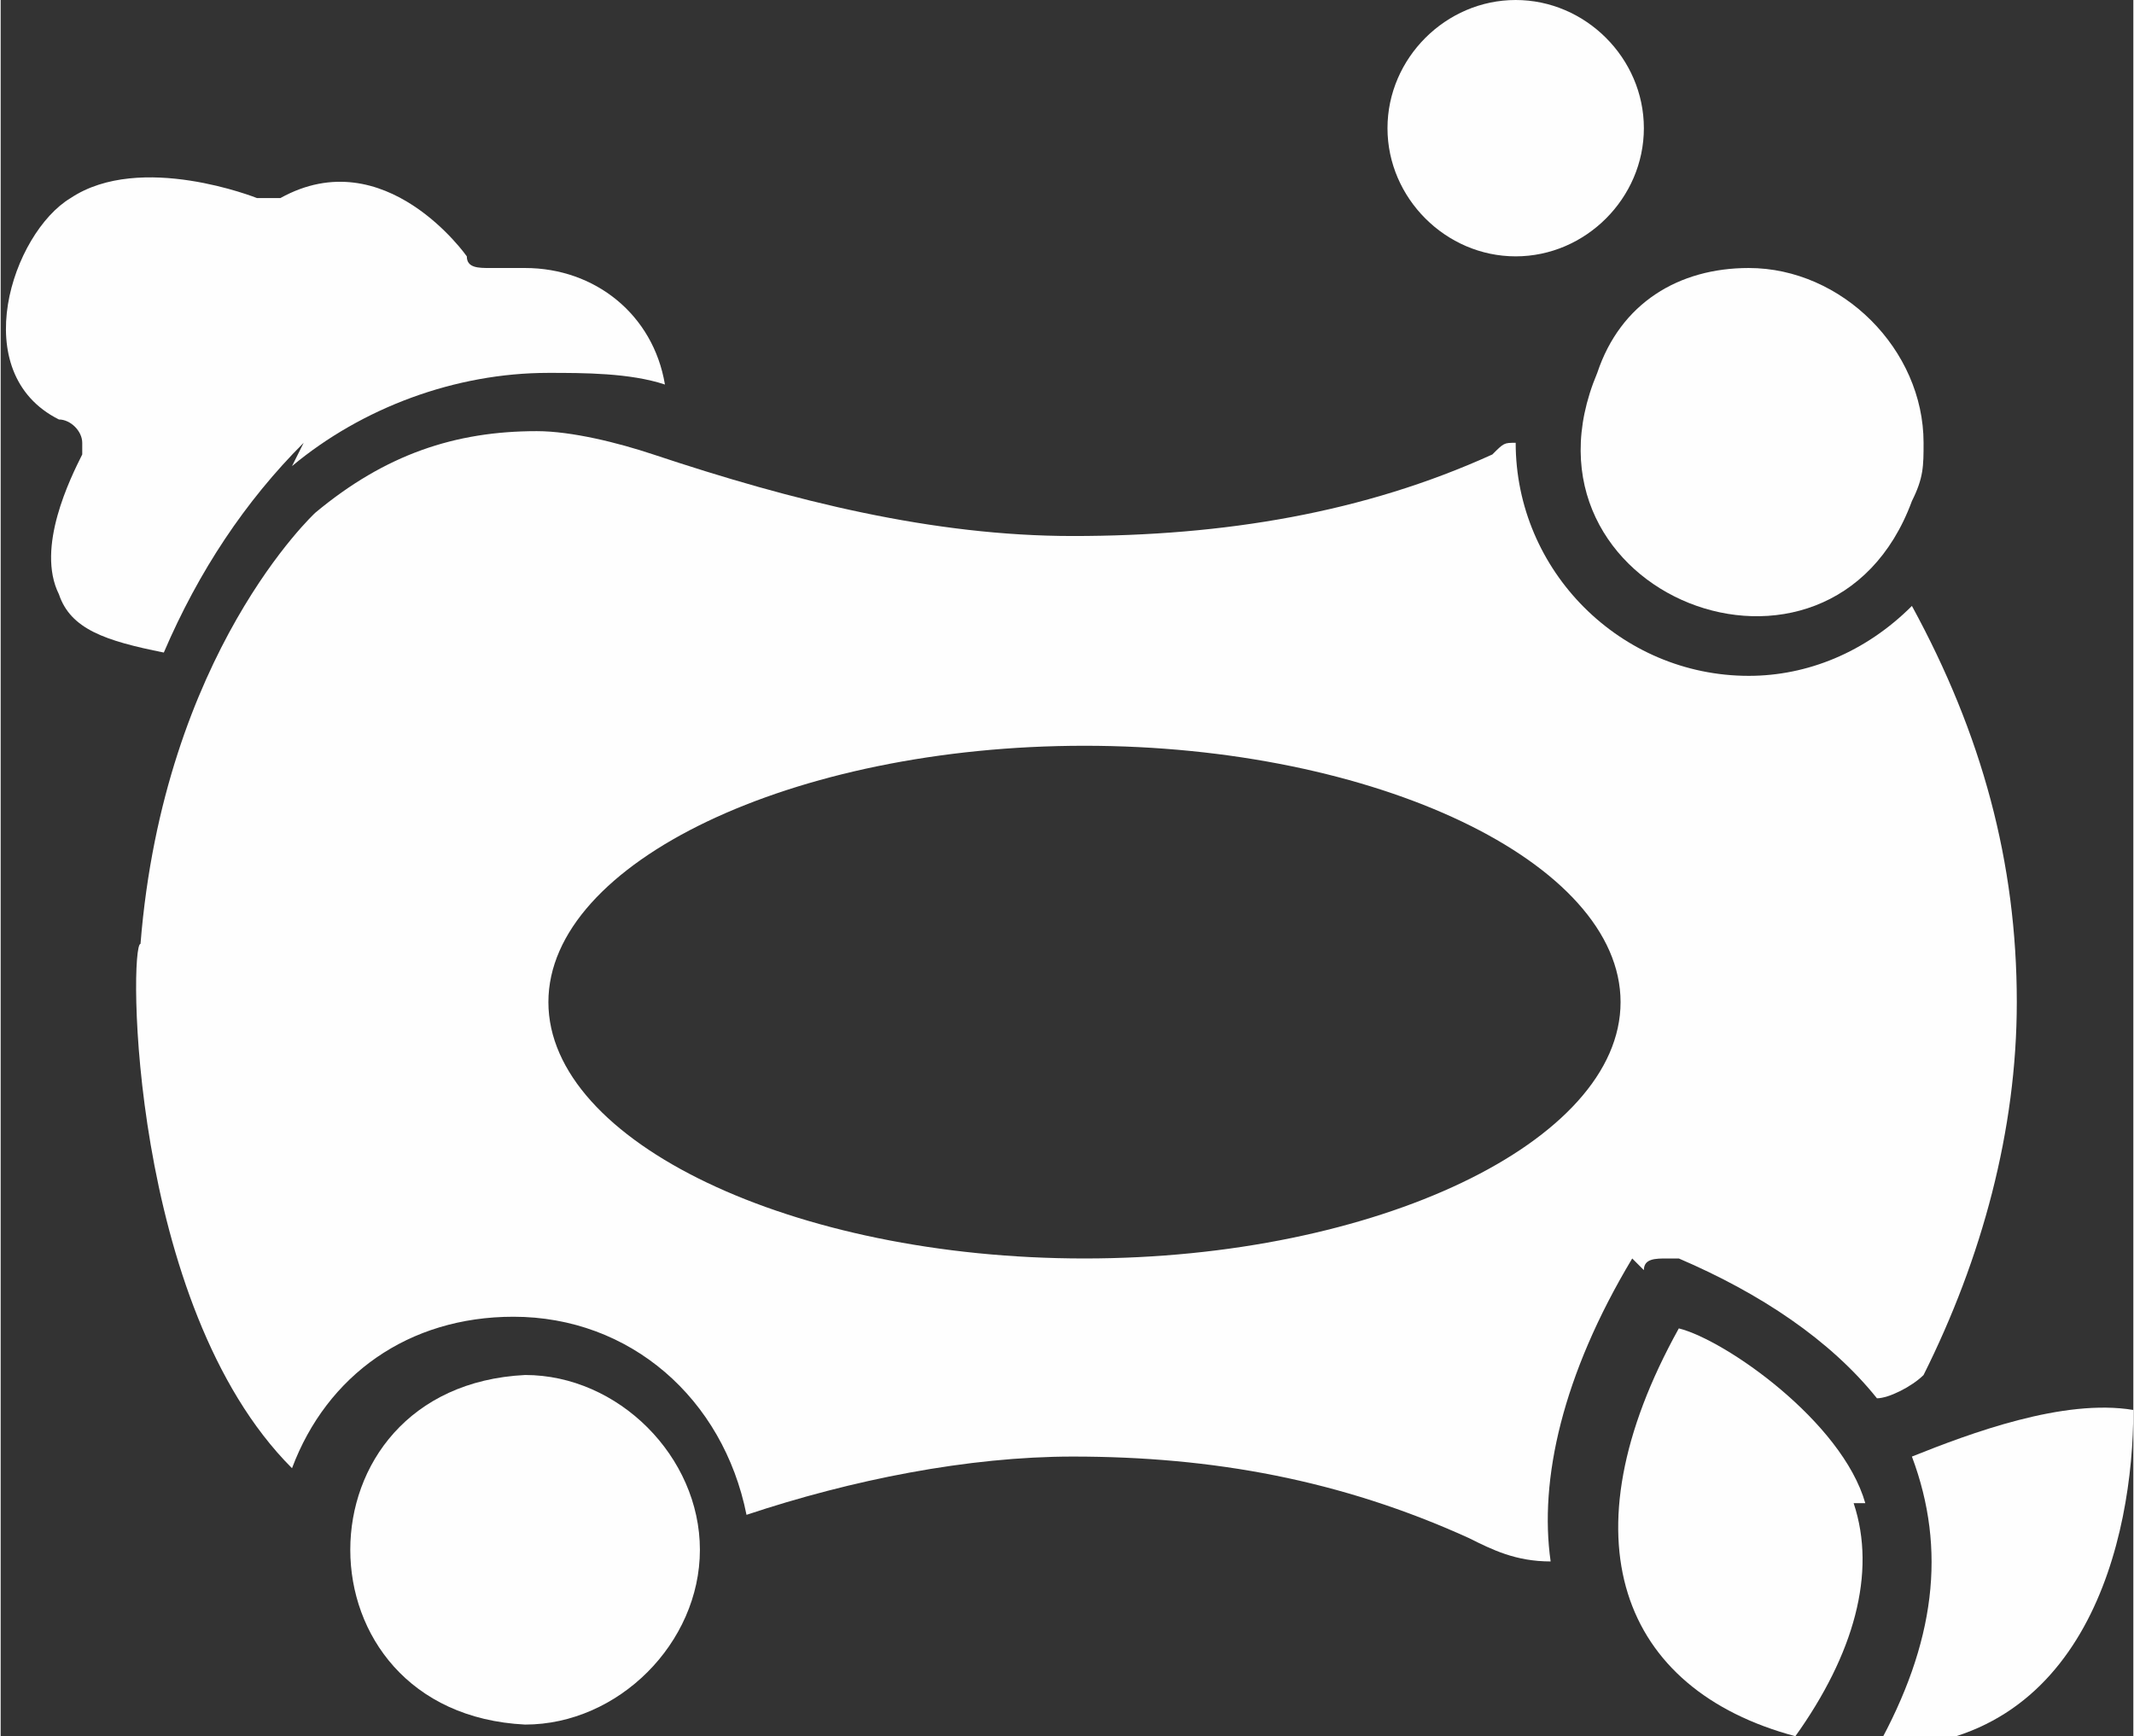 <?xml version="1.0" encoding="UTF-8"?> <svg xmlns="http://www.w3.org/2000/svg" xmlns:xlink="http://www.w3.org/1999/xlink" xml:space="preserve" width="0.467in" height="0.38in" version="1.1" style="shape-rendering:geometricPrecision; text-rendering:geometricPrecision; image-rendering:optimizeQuality; fill-rule:evenodd; clip-rule:evenodd" viewBox="0 0 1.83 1.49"><rect x="0" y="0" width="1.83" height="1.49" fill="#333333" stroke="none"/> <defs> <style type="text/css"> .fil0 {fill:#FEFEFE} </style> </defs> <g id="Layer_x0020_1">  <path class="fil0" d="M1.41 1.09c0,-0.01 0.01,-0.01 0.02,-0.01 0,0 0.01,0 0.01,0 0.07,0.03 0.13,0.07 0.17,0.12 0.01,-0 0.03,-0.01 0.04,-0.02 0.05,-0.1 0.08,-0.21 0.08,-0.32 0,-0.12 -0.03,-0.23 -0.09,-0.34 -0.04,0.04 -0.09,0.06 -0.14,0.06 -0.11,0 -0.2,-0.09 -0.2,-0.2l0 -0c-0.01,0 -0.01,0 -0.02,0.01 -0.11,0.05 -0.23,0.07 -0.36,0.07 -0.12,0 -0.24,-0.03 -0.36,-0.07 -0.03,-0.01 -0.07,-0.02 -0.1,-0.02 -0,0 -0,0 -0,0 -0,0 -0,0 -0,0 -0.07,0 -0.13,0.02 -0.19,0.07 -0,0 -0.13,0.12 -0.15,0.37 -0.01,-0 -0.01,0.31 0.13,0.45 0.03,-0.08 0.1,-0.13 0.19,-0.13 0.1,0 0.18,0.07 0.2,0.17 0.09,-0.03 0.19,-0.05 0.28,-0.05 0.12,0 0.23,0.02 0.34,0.07 0.02,0.01 0.04,0.02 0.07,0.02 -0.01,-0.07 0.01,-0.16 0.07,-0.26l0 0zm-0.48 -0.45c-0.25,0 -0.46,0.1 -0.46,0.22 0,0.12 0.21,0.22 0.46,0.22 0.25,0 0.46,-0.1 0.46,-0.22 0,-0.12 -0.21,-0.22 -0.46,-0.22z"></path> <path class="fil0" d="M0.45 1.18c-0.2,0.01 -0.2,0.29 0,0.3 0.08,-0 0.15,-0.07 0.15,-0.15 0,-0.08 -0.07,-0.15 -0.15,-0.15l0 0z"></path> <path class="fil0" d="M1.6 1.29c-0.02,-0.07 -0.12,-0.14 -0.16,-0.15 -0.1,0.18 -0.05,0.31 0.1,0.35 0.05,-0.07 0.07,-0.14 0.05,-0.2z"></path> <path class="fil0" d="M1.83 1.21c-0.06,-0.01 -0.14,0.02 -0.19,0.04 0.03,0.08 0.02,0.16 -0.03,0.25 0.18,0 0.22,-0.18 0.22,-0.29z"></path> <path class="fil0" d="M0.25 0.4c0.06,-0.05 0.14,-0.08 0.22,-0.08 0.03,0 0.07,0 0.1,0.01 -0.01,-0.06 -0.06,-0.1 -0.12,-0.1 -0.01,0 -0.02,0 -0.03,0 -0,0 -0,0 -0,0 -0.01,0 -0.02,-0 -0.02,-0.01 -0,-0 -0.07,-0.1 -0.16,-0.05 -0,0 -0.01,0 -0.01,0 -0,0 -0.01,-0 -0.01,-0 -0,-0 -0.1,-0.04 -0.16,0 -0.05,0.03 -0.09,0.15 -0.01,0.19 0.01,0 0.02,0.01 0.02,0.02 0,0.01 -0,0.01 -0,0.01 -0.01,0.02 -0.04,0.08 -0.02,0.12 0.01,0.03 0.04,0.04 0.09,0.05 0.03,-0.07 0.07,-0.13 0.12,-0.18l0 0z"></path> <path class="fil0" d="M1.37 0.32c-0.08,0.19 0.2,0.3 0.27,0.11 0.01,-0.02 0.01,-0.03 0.01,-0.05 0,-0.08 -0.07,-0.15 -0.15,-0.15 -0.06,0 -0.11,0.03 -0.13,0.09l0 -0z"></path> <path class="fil0" d="M1.3 0.22c0.06,-0 0.11,-0.05 0.11,-0.11 0,-0.06 -0.05,-0.11 -0.11,-0.11 -0.06,0 -0.11,0.05 -0.11,0.11 0,0.06 0.05,0.11 0.11,0.11l0 -0z"></path> </g> </svg> 